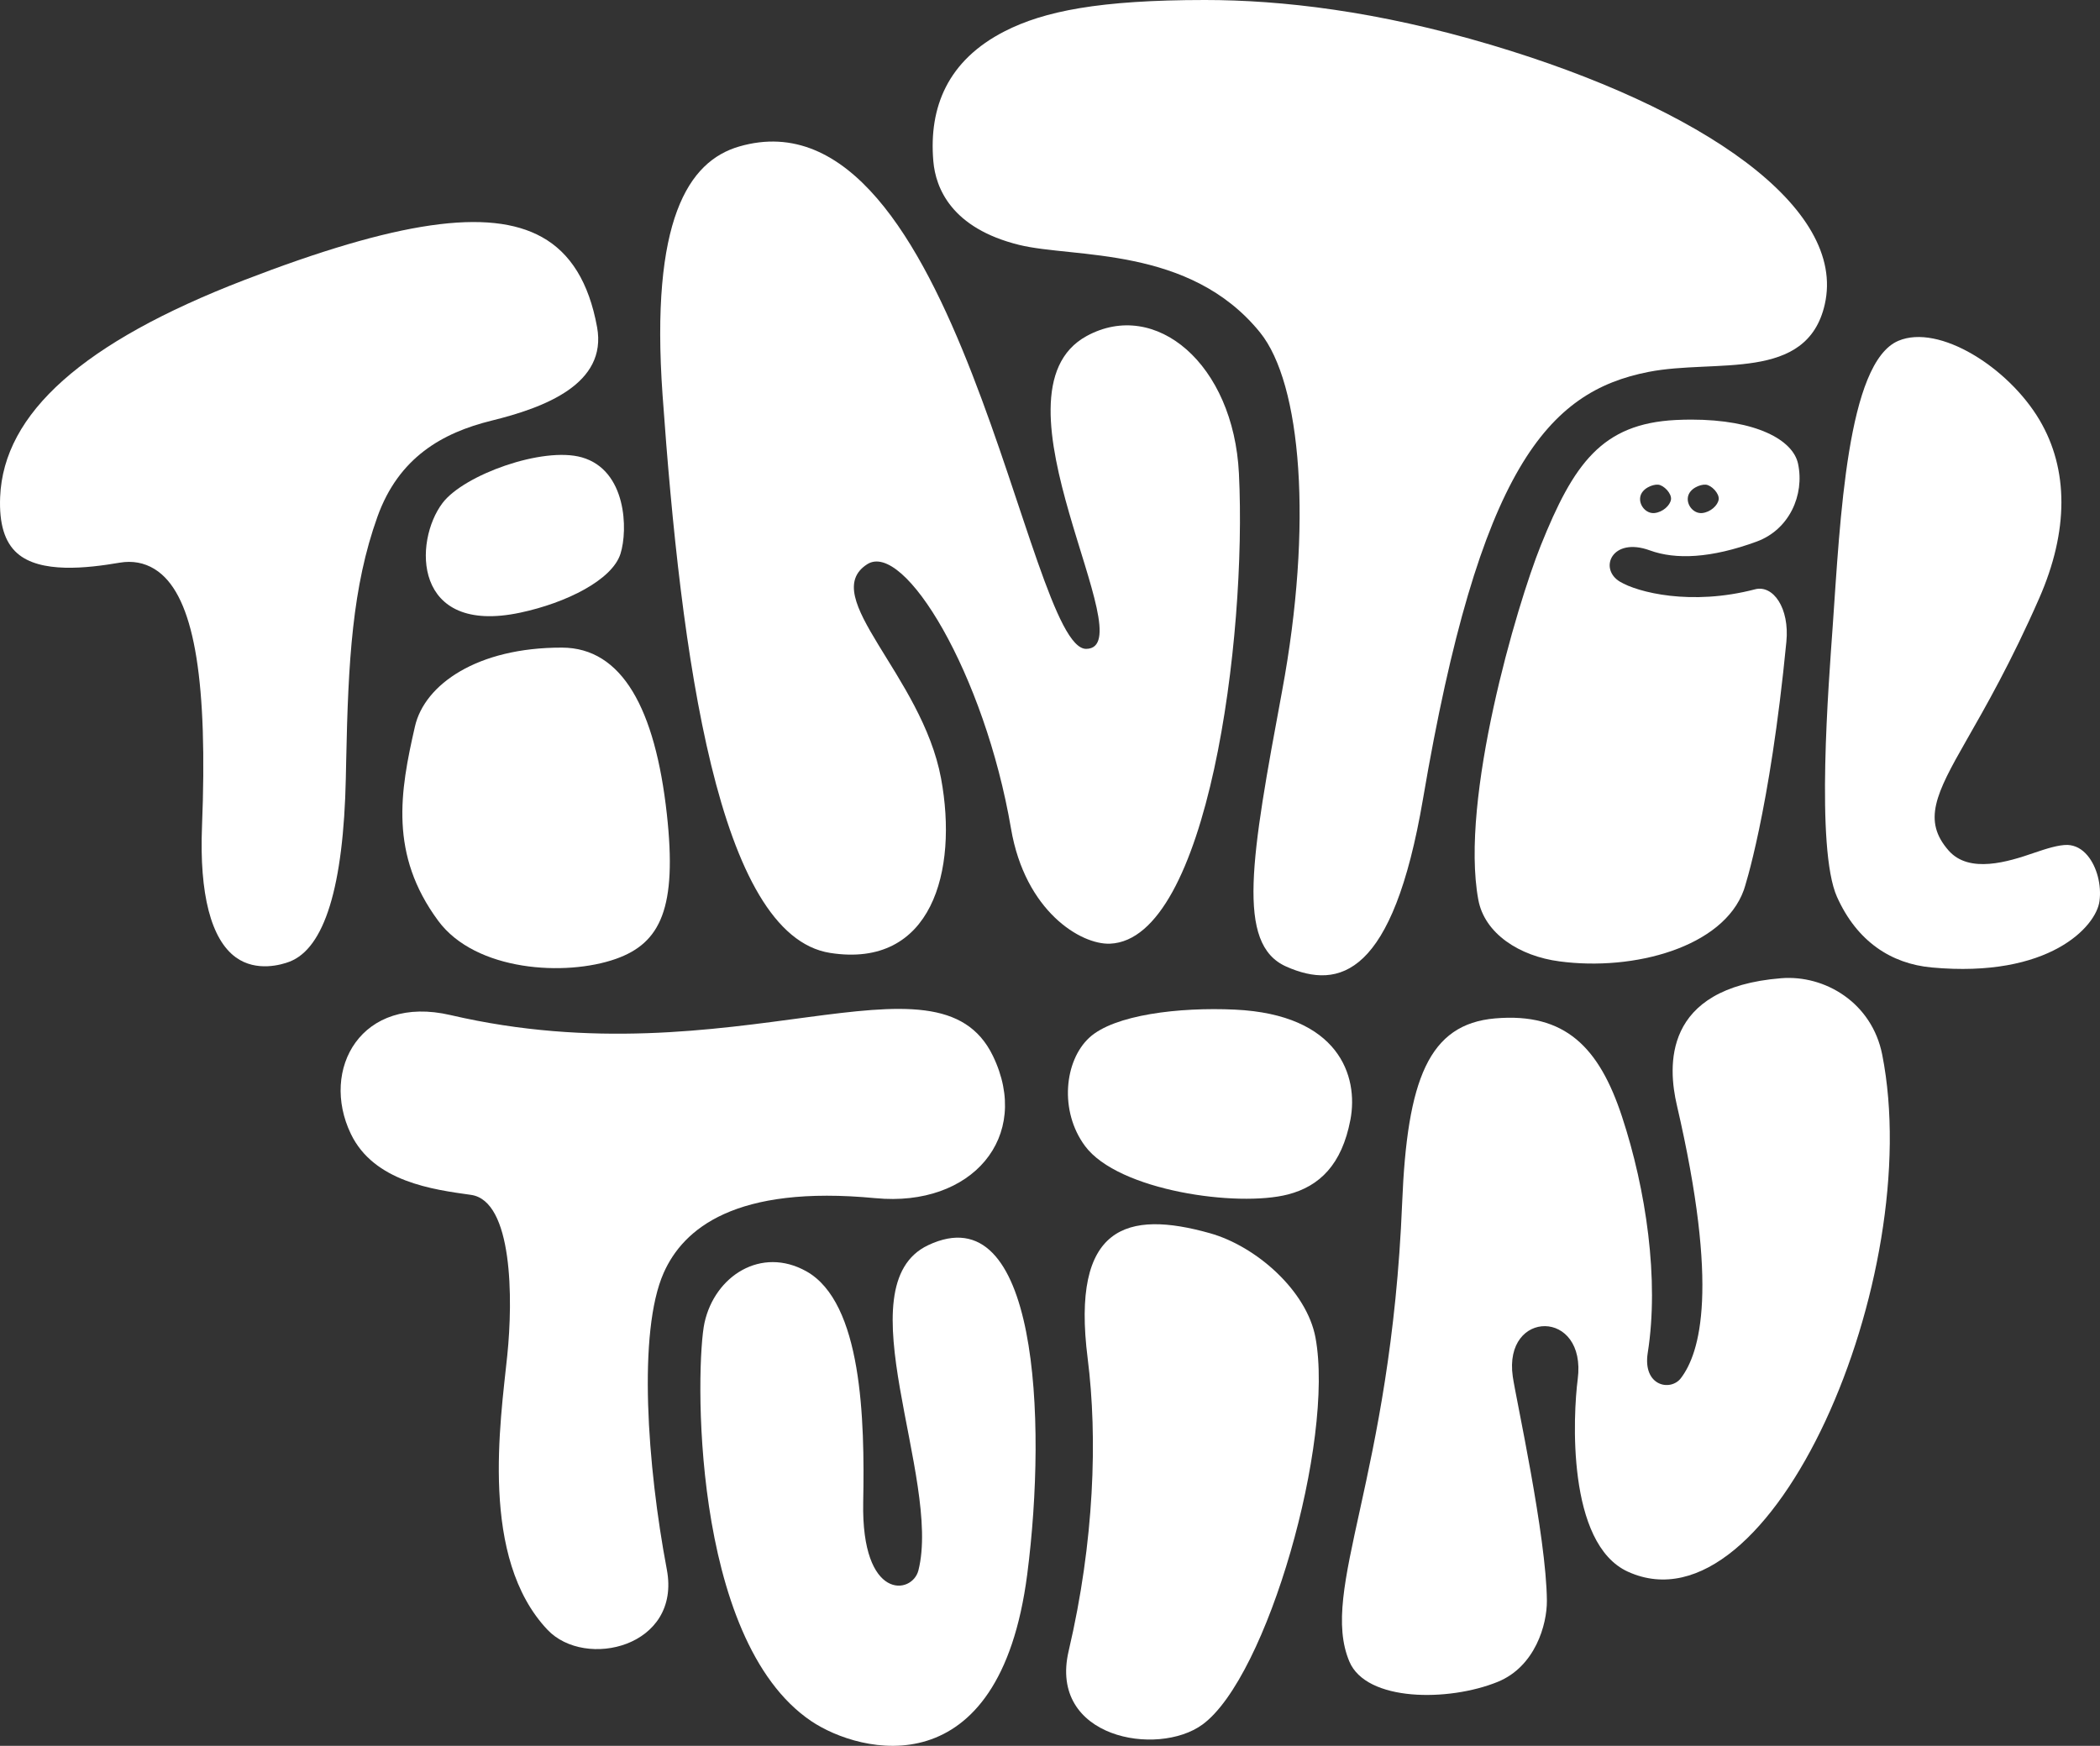 <svg width="184" height="153" viewBox="0 0 184 153" fill="none" xmlns="http://www.w3.org/2000/svg">
<rect x="0" y="0" width="184" height="153" fill="#333333" stroke="none"/>
<g clip-path="url(#clip0_1590_322)">
<path d="M30.301 68.168L30.332 66.689C30.51 57.861 30.875 51.426 33.066 45.299C34.927 40.095 38.75 37.928 43.068 36.864C47.709 35.722 53.225 33.654 52.316 28.67C51.599 24.745 49.987 22.169 47.485 20.778C42.859 18.201 34.8 19.367 21.363 24.558C7.297 29.989 0.313 36.204 0.012 43.555C-0.082 45.904 0.407 47.519 1.512 48.488C3.532 50.266 7.598 49.804 10.49 49.311C10.764 49.264 11.037 49.24 11.306 49.24C12.369 49.24 13.347 49.613 14.174 50.339C17.079 52.897 18.201 59.918 17.699 72.432C17.464 78.359 18.49 82.325 20.664 83.901C22.477 85.214 24.704 84.53 25.341 84.289C28.429 83.128 30.1 77.704 30.302 68.167L30.301 68.168Z" fill="white"/>
<path d="M88.585 72.622C89.82 79.856 94.701 82.805 97.259 82.701C105.817 82.353 109.265 55.949 108.554 41.495C108.08 31.89 101.25 26.157 95.216 29.446C86.002 34.466 100.381 56.788 95.177 56.865C89.964 56.942 83.882 7.278 64.761 12.84C60.316 14.133 56.965 19.272 58.053 34.62C59.673 57.444 62.897 81.975 72.741 83.512C81.646 84.902 83.959 76.329 82.455 68.219C80.778 59.175 71.623 52.256 75.979 49.451C79.217 47.365 86.272 59.067 88.585 72.622H88.585Z" fill="white"/>
<path d="M112.691 84.704C117.367 86.783 122.045 85.5 124.681 70.021C129.627 40.974 135.642 34.322 144.444 32.593C150.342 31.434 158.322 33.52 159.883 26.684C161.819 18.208 149.221 9.463 130.637 3.929C120.656 0.959 112.262 0 105.584 0C96.305 0 91.467 0.986 88.042 2.734C83.034 5.289 81.376 9.398 81.777 14.12C81.978 16.494 83.373 20.002 89.302 21.463C94.1 22.645 104.241 21.519 110.405 29.137C114.029 33.617 115.047 45.974 112.333 60.576C109.619 75.178 108.282 82.742 112.692 84.704H112.691Z" fill="white"/>
<path d="M45.58 53.692C49.646 52.829 53.636 50.819 54.364 48.538C55.033 46.434 54.905 41.198 50.978 40.081C47.563 39.111 40.652 41.614 38.782 44.073C36.226 47.433 36.147 55.696 45.58 53.692Z" fill="white"/>
<path d="M36.36 63.655C35.045 69.383 34.103 74.882 38.392 80.691C41.67 85.137 49.566 85.587 53.962 84.034C57.894 82.644 59.335 79.558 58.429 71.347C57.41 62.122 54.511 56.767 49.242 56.755C41.797 56.738 37.201 59.995 36.36 63.655V63.655Z" fill="white"/>
<path d="M160.96 78.609C162.708 82.505 165.698 84.462 169.259 84.787C179.562 85.736 183.657 81.193 183.955 78.978C184.146 77.565 183.727 75.961 182.913 74.985C182.419 74.393 181.83 74.078 181.16 74.047C180.372 74.031 179.305 74.372 178.193 74.752C175.977 75.517 172.539 76.596 170.735 74.537C168.443 71.924 169.607 69.583 172.281 64.906C173.948 61.991 176.233 57.998 178.674 52.428C181.26 46.538 181.265 41.133 178.695 36.797C175.953 32.176 169.885 28.367 166.336 29.866C161.843 31.763 161.237 45.489 160.577 54.928C160.242 59.728 159.054 74.363 160.959 78.609H160.96Z" fill="white"/>
<path d="M118.32 98.144C119.056 94.288 117.292 88.908 108.207 88.48C103.303 88.249 97.618 88.935 95.449 90.933C93.252 92.956 92.804 97.368 95.061 100.423C97.971 104.363 108.449 105.821 112.854 104.677C115.616 103.961 117.571 102.066 118.319 98.143L118.32 98.144Z" fill="white"/>
<path d="M75.633 131.648C75.776 124.391 75.537 114.142 70.646 111.411C66.697 109.205 62.629 111.812 61.727 115.928C60.952 119.469 60.435 143.66 71.086 150.838C75.331 153.699 87.566 156.842 90.006 137.962C91.77 124.312 90.885 104.611 81.329 109.122C73.824 112.664 82.512 129.553 80.47 137.626C79.931 139.753 75.463 140.332 75.633 131.649V131.648Z" fill="white"/>
<path d="M105.348 151.142C111.04 147.002 116.939 126.263 115.262 117.227C114.503 113.134 110.089 109.22 106.009 108.074C98.764 106.038 93.818 107.377 95.302 119.063C96.179 125.974 95.886 135.083 93.635 144.685C91.842 152.331 101.43 153.992 105.347 151.142H105.348Z" fill="white"/>
<path d="M142.645 137.743C155.232 143.457 168.76 111.888 164.919 92.432C164.016 87.859 159.887 85.424 156.071 85.728C145.584 86.567 146.157 93.543 146.925 96.855C150.658 112.939 148.958 118.564 147.279 120.777C146.376 121.966 143.911 121.484 144.374 118.555C145.388 112.141 144.229 104.263 142.119 97.859C140.119 91.787 137.142 88.723 131.007 89.249C125.171 89.748 123.294 94.622 122.856 105.412C121.872 129.624 115.57 139.298 118.23 145.612C119.716 149.14 126.912 149.144 131.217 147.398C134.511 146.062 135.554 142.367 135.537 140.278C135.493 134.623 132.818 122.534 132.547 120.634C131.706 114.739 139.041 114.679 138.238 120.871C137.839 123.946 137.237 135.289 142.646 137.744L142.645 137.743Z" fill="white"/>
<path d="M76.712 105.004C85.154 105.815 90.419 99.635 87.005 92.55C82.147 82.471 64.337 94.751 39.473 88.958C31.653 87.136 28.021 93.707 30.74 99.368C32.759 103.573 37.954 104.252 41.266 104.715C44.933 105.228 44.959 113.832 44.446 118.792C43.838 124.672 42.02 136.544 47.974 142.832C51.277 146.321 59.712 144.338 58.426 137.543C56.713 128.493 55.863 116.706 58.151 111.551C59.857 107.705 64.389 103.821 76.712 105.005V105.004Z" fill="white"/>
<path d="M153.774 51.646C148.153 53.114 143.487 51.909 141.936 50.977C140.051 49.844 141.233 47.018 144.561 48.236C146.81 49.059 149.921 48.934 153.937 47.455C156.76 46.414 158.126 43.398 157.544 40.642C157.102 38.549 153.86 36.773 148.174 36.773C147.74 36.773 147.299 36.786 146.843 36.807C140.35 37.131 137.881 40.635 135.001 47.804C132.895 53.05 127.897 70.022 129.528 78.849C130.075 81.815 133.121 83.792 136.637 84.252C143.161 85.128 150.983 83.008 152.787 78.011L152.802 77.969C152.829 77.903 155.072 71.163 156.521 56.237C156.807 53.287 155.36 51.231 153.774 51.645V51.646ZM145.279 42.474C145.78 42.514 146.482 43.247 146.411 43.768C146.341 44.289 145.69 44.891 144.96 44.962C144.229 45.032 143.588 44.279 143.718 43.547C143.849 42.815 144.786 42.435 145.279 42.474ZM149.457 42.474C149.957 42.514 150.66 43.247 150.589 43.768C150.519 44.289 149.868 44.891 149.137 44.962C148.406 45.032 147.766 44.279 147.896 43.547C148.027 42.815 148.964 42.435 149.457 42.474Z" fill="white"/>
</g>
<defs>
<clipPath id="clip0_1590_322">
<rect width="184" height="153" fill="white" transform="translate(0)"/>
</clipPath>
</defs>
</svg>
